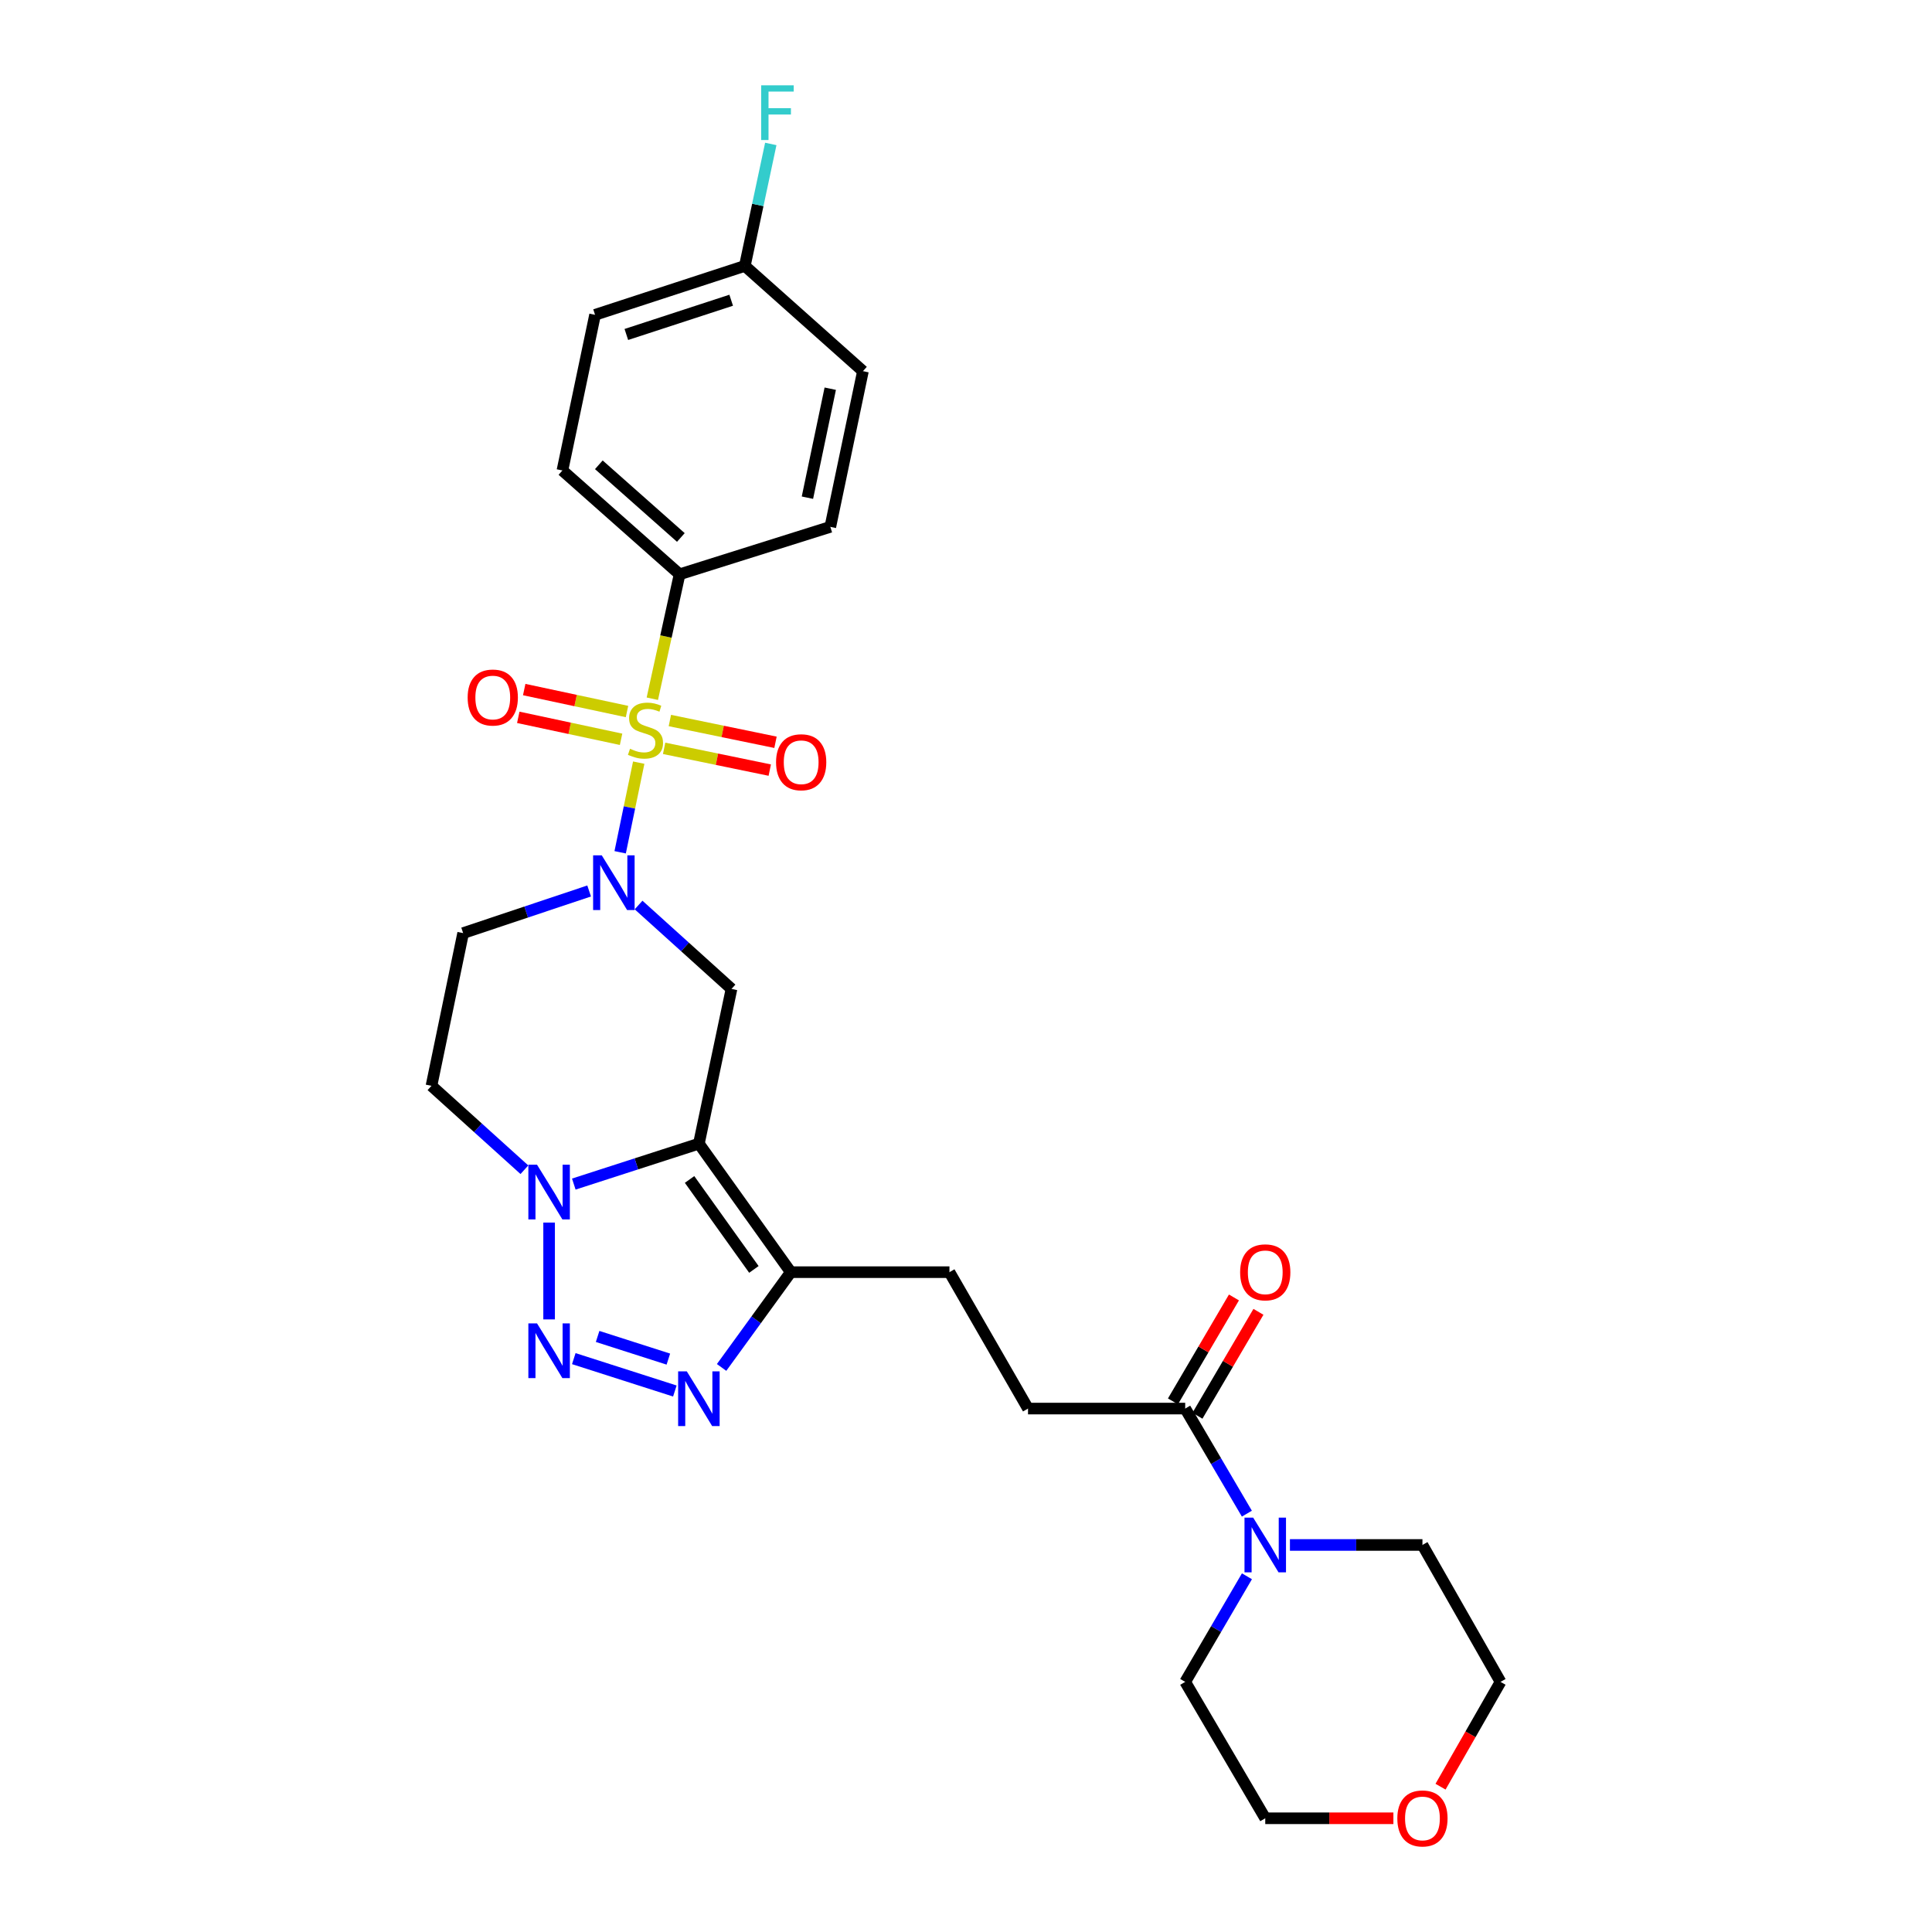 <?xml version='1.0' encoding='iso-8859-1'?>
<svg version='1.1' baseProfile='full'
              xmlns='http://www.w3.org/2000/svg'
                      xmlns:rdkit='http://www.rdkit.org/xml'
                      xmlns:xlink='http://www.w3.org/1999/xlink'
                  xml:space='preserve'
width='1000px' height='1000px' viewBox='0 0 1000 1000'>
<!-- END OF HEADER -->
<rect style='opacity:1.0;fill:#FFFFFF;stroke:none' width='1000' height='1000' x='0' y='0'> </rect>
<path class='bond-1' d='M 330.601,394.742 L 325.797,417.941' style='fill:none;fill-rule:evenodd;stroke:#CCCC00;stroke-width:6px;stroke-linecap:butt;stroke-linejoin:miter;stroke-opacity:1' />
<path class='bond-1' d='M 325.797,417.941 L 320.994,441.14' style='fill:none;fill-rule:evenodd;stroke:#0000FF;stroke-width:6px;stroke-linecap:butt;stroke-linejoin:miter;stroke-opacity:1' />
<path class='bond-9' d='M 337.645,361.661 L 344.7,329.46' style='fill:none;fill-rule:evenodd;stroke:#CCCC00;stroke-width:6px;stroke-linecap:butt;stroke-linejoin:miter;stroke-opacity:1' />
<path class='bond-9' d='M 344.7,329.46 L 351.755,297.258' style='fill:none;fill-rule:evenodd;stroke:#000000;stroke-width:6px;stroke-linecap:butt;stroke-linejoin:miter;stroke-opacity:1' />
<path class='bond-12' d='M 343.753,387.338 L 371.091,392.973' style='fill:none;fill-rule:evenodd;stroke:#CCCC00;stroke-width:6px;stroke-linecap:butt;stroke-linejoin:miter;stroke-opacity:1' />
<path class='bond-12' d='M 371.091,392.973 L 398.429,398.608' style='fill:none;fill-rule:evenodd;stroke:#FF0000;stroke-width:6px;stroke-linecap:butt;stroke-linejoin:miter;stroke-opacity:1' />
<path class='bond-12' d='M 346.72,372.941 L 374.058,378.576' style='fill:none;fill-rule:evenodd;stroke:#CCCC00;stroke-width:6px;stroke-linecap:butt;stroke-linejoin:miter;stroke-opacity:1' />
<path class='bond-12' d='M 374.058,378.576 L 401.397,384.211' style='fill:none;fill-rule:evenodd;stroke:#FF0000;stroke-width:6px;stroke-linecap:butt;stroke-linejoin:miter;stroke-opacity:1' />
<path class='bond-13' d='M 324.534,368.285 L 297.932,362.601' style='fill:none;fill-rule:evenodd;stroke:#CCCC00;stroke-width:6px;stroke-linecap:butt;stroke-linejoin:miter;stroke-opacity:1' />
<path class='bond-13' d='M 297.932,362.601 L 271.329,356.917' style='fill:none;fill-rule:evenodd;stroke:#FF0000;stroke-width:6px;stroke-linecap:butt;stroke-linejoin:miter;stroke-opacity:1' />
<path class='bond-13' d='M 321.463,382.66 L 294.861,376.976' style='fill:none;fill-rule:evenodd;stroke:#CCCC00;stroke-width:6px;stroke-linecap:butt;stroke-linejoin:miter;stroke-opacity:1' />
<path class='bond-13' d='M 294.861,376.976 L 268.258,371.292' style='fill:none;fill-rule:evenodd;stroke:#FF0000;stroke-width:6px;stroke-linecap:butt;stroke-linejoin:miter;stroke-opacity:1' />
<path class='bond-0' d='M 361.743,591.959 L 378.623,511.863' style='fill:none;fill-rule:evenodd;stroke:#000000;stroke-width:6px;stroke-linecap:butt;stroke-linejoin:miter;stroke-opacity:1' />
<path class='bond-6' d='M 361.743,591.959 L 409.304,658.474' style='fill:none;fill-rule:evenodd;stroke:#000000;stroke-width:6px;stroke-linecap:butt;stroke-linejoin:miter;stroke-opacity:1' />
<path class='bond-6' d='M 356.92,610.486 L 390.212,657.047' style='fill:none;fill-rule:evenodd;stroke:#000000;stroke-width:6px;stroke-linecap:butt;stroke-linejoin:miter;stroke-opacity:1' />
<path class='bond-29' d='M 361.743,591.959 L 329.369,602.418' style='fill:none;fill-rule:evenodd;stroke:#000000;stroke-width:6px;stroke-linecap:butt;stroke-linejoin:miter;stroke-opacity:1' />
<path class='bond-29' d='M 329.369,602.418 L 296.996,612.877' style='fill:none;fill-rule:evenodd;stroke:#0000FF;stroke-width:6px;stroke-linecap:butt;stroke-linejoin:miter;stroke-opacity:1' />
<path class='bond-5' d='M 330.525,468.435 L 354.574,490.149' style='fill:none;fill-rule:evenodd;stroke:#0000FF;stroke-width:6px;stroke-linecap:butt;stroke-linejoin:miter;stroke-opacity:1' />
<path class='bond-5' d='M 354.574,490.149 L 378.623,511.863' style='fill:none;fill-rule:evenodd;stroke:#000000;stroke-width:6px;stroke-linecap:butt;stroke-linejoin:miter;stroke-opacity:1' />
<path class='bond-10' d='M 304.937,461.166 L 272.329,472.072' style='fill:none;fill-rule:evenodd;stroke:#0000FF;stroke-width:6px;stroke-linecap:butt;stroke-linejoin:miter;stroke-opacity:1' />
<path class='bond-10' d='M 272.329,472.072 L 239.72,482.978' style='fill:none;fill-rule:evenodd;stroke:#000000;stroke-width:6px;stroke-linecap:butt;stroke-linejoin:miter;stroke-opacity:1' />
<path class='bond-2' d='M 284.219,682.922 L 284.219,632.813' style='fill:none;fill-rule:evenodd;stroke:#0000FF;stroke-width:6px;stroke-linecap:butt;stroke-linejoin:miter;stroke-opacity:1' />
<path class='bond-30' d='M 296.994,703.227 L 349.303,719.984' style='fill:none;fill-rule:evenodd;stroke:#0000FF;stroke-width:6px;stroke-linecap:butt;stroke-linejoin:miter;stroke-opacity:1' />
<path class='bond-30' d='M 309.325,691.742 L 345.941,703.472' style='fill:none;fill-rule:evenodd;stroke:#0000FF;stroke-width:6px;stroke-linecap:butt;stroke-linejoin:miter;stroke-opacity:1' />
<path class='bond-3' d='M 271.428,605.455 L 247.379,583.738' style='fill:none;fill-rule:evenodd;stroke:#0000FF;stroke-width:6px;stroke-linecap:butt;stroke-linejoin:miter;stroke-opacity:1' />
<path class='bond-3' d='M 247.379,583.738 L 223.33,562.021' style='fill:none;fill-rule:evenodd;stroke:#000000;stroke-width:6px;stroke-linecap:butt;stroke-linejoin:miter;stroke-opacity:1' />
<path class='bond-4' d='M 373.495,707.785 L 391.399,683.13' style='fill:none;fill-rule:evenodd;stroke:#0000FF;stroke-width:6px;stroke-linecap:butt;stroke-linejoin:miter;stroke-opacity:1' />
<path class='bond-4' d='M 391.399,683.13 L 409.304,658.474' style='fill:none;fill-rule:evenodd;stroke:#000000;stroke-width:6px;stroke-linecap:butt;stroke-linejoin:miter;stroke-opacity:1' />
<path class='bond-14' d='M 409.304,658.474 L 491.433,658.474' style='fill:none;fill-rule:evenodd;stroke:#000000;stroke-width:6px;stroke-linecap:butt;stroke-linejoin:miter;stroke-opacity:1' />
<path class='bond-7' d='M 645.38,783.465 L 629.418,756.269' style='fill:none;fill-rule:evenodd;stroke:#0000FF;stroke-width:6px;stroke-linecap:butt;stroke-linejoin:miter;stroke-opacity:1' />
<path class='bond-7' d='M 629.418,756.269 L 613.456,729.073' style='fill:none;fill-rule:evenodd;stroke:#000000;stroke-width:6px;stroke-linecap:butt;stroke-linejoin:miter;stroke-opacity:1' />
<path class='bond-24' d='M 667.666,799.671 L 701.96,799.671' style='fill:none;fill-rule:evenodd;stroke:#0000FF;stroke-width:6px;stroke-linecap:butt;stroke-linejoin:miter;stroke-opacity:1' />
<path class='bond-24' d='M 701.96,799.671 L 736.254,799.671' style='fill:none;fill-rule:evenodd;stroke:#000000;stroke-width:6px;stroke-linecap:butt;stroke-linejoin:miter;stroke-opacity:1' />
<path class='bond-25' d='M 645.413,815.884 L 629.434,843.212' style='fill:none;fill-rule:evenodd;stroke:#0000FF;stroke-width:6px;stroke-linecap:butt;stroke-linejoin:miter;stroke-opacity:1' />
<path class='bond-25' d='M 629.434,843.212 L 613.456,870.54' style='fill:none;fill-rule:evenodd;stroke:#000000;stroke-width:6px;stroke-linecap:butt;stroke-linejoin:miter;stroke-opacity:1' />
<path class='bond-8' d='M 613.456,729.073 L 532.102,729.073' style='fill:none;fill-rule:evenodd;stroke:#000000;stroke-width:6px;stroke-linecap:butt;stroke-linejoin:miter;stroke-opacity:1' />
<path class='bond-16' d='M 619.795,732.793 L 635.581,705.897' style='fill:none;fill-rule:evenodd;stroke:#000000;stroke-width:6px;stroke-linecap:butt;stroke-linejoin:miter;stroke-opacity:1' />
<path class='bond-16' d='M 635.581,705.897 L 651.367,679.001' style='fill:none;fill-rule:evenodd;stroke:#FF0000;stroke-width:6px;stroke-linecap:butt;stroke-linejoin:miter;stroke-opacity:1' />
<path class='bond-16' d='M 607.117,725.353 L 622.903,698.457' style='fill:none;fill-rule:evenodd;stroke:#000000;stroke-width:6px;stroke-linecap:butt;stroke-linejoin:miter;stroke-opacity:1' />
<path class='bond-16' d='M 622.903,698.457 L 638.689,671.56' style='fill:none;fill-rule:evenodd;stroke:#FF0000;stroke-width:6px;stroke-linecap:butt;stroke-linejoin:miter;stroke-opacity:1' />
<path class='bond-17' d='M 351.755,297.258 L 291.111,243.515' style='fill:none;fill-rule:evenodd;stroke:#000000;stroke-width:6px;stroke-linecap:butt;stroke-linejoin:miter;stroke-opacity:1' />
<path class='bond-17' d='M 352.408,278.195 L 309.957,240.575' style='fill:none;fill-rule:evenodd;stroke:#000000;stroke-width:6px;stroke-linecap:butt;stroke-linejoin:miter;stroke-opacity:1' />
<path class='bond-18' d='M 351.755,297.258 L 429.777,272.701' style='fill:none;fill-rule:evenodd;stroke:#000000;stroke-width:6px;stroke-linecap:butt;stroke-linejoin:miter;stroke-opacity:1' />
<path class='bond-11' d='M 239.72,482.978 L 223.33,562.021' style='fill:none;fill-rule:evenodd;stroke:#000000;stroke-width:6px;stroke-linecap:butt;stroke-linejoin:miter;stroke-opacity:1' />
<path class='bond-15' d='M 491.433,658.474 L 532.102,729.073' style='fill:none;fill-rule:evenodd;stroke:#000000;stroke-width:6px;stroke-linecap:butt;stroke-linejoin:miter;stroke-opacity:1' />
<path class='bond-22' d='M 291.111,243.515 L 308,162.953' style='fill:none;fill-rule:evenodd;stroke:#000000;stroke-width:6px;stroke-linecap:butt;stroke-linejoin:miter;stroke-opacity:1' />
<path class='bond-21' d='M 429.777,272.701 L 446.657,192.115' style='fill:none;fill-rule:evenodd;stroke:#000000;stroke-width:6px;stroke-linecap:butt;stroke-linejoin:miter;stroke-opacity:1' />
<path class='bond-21' d='M 417.922,257.6 L 429.738,201.19' style='fill:none;fill-rule:evenodd;stroke:#000000;stroke-width:6px;stroke-linecap:butt;stroke-linejoin:miter;stroke-opacity:1' />
<path class='bond-19' d='M 721.22,941.138 L 688.056,941.138' style='fill:none;fill-rule:evenodd;stroke:#FF0000;stroke-width:6px;stroke-linecap:butt;stroke-linejoin:miter;stroke-opacity:1' />
<path class='bond-19' d='M 688.056,941.138 L 654.892,941.138' style='fill:none;fill-rule:evenodd;stroke:#000000;stroke-width:6px;stroke-linecap:butt;stroke-linejoin:miter;stroke-opacity:1' />
<path class='bond-31' d='M 745.616,924.784 L 761.143,897.662' style='fill:none;fill-rule:evenodd;stroke:#FF0000;stroke-width:6px;stroke-linecap:butt;stroke-linejoin:miter;stroke-opacity:1' />
<path class='bond-31' d='M 761.143,897.662 L 776.67,870.54' style='fill:none;fill-rule:evenodd;stroke:#000000;stroke-width:6px;stroke-linecap:butt;stroke-linejoin:miter;stroke-opacity:1' />
<path class='bond-20' d='M 385.523,137.629 L 446.657,192.115' style='fill:none;fill-rule:evenodd;stroke:#000000;stroke-width:6px;stroke-linecap:butt;stroke-linejoin:miter;stroke-opacity:1' />
<path class='bond-23' d='M 385.523,137.629 L 392.241,106.067' style='fill:none;fill-rule:evenodd;stroke:#000000;stroke-width:6px;stroke-linecap:butt;stroke-linejoin:miter;stroke-opacity:1' />
<path class='bond-23' d='M 392.241,106.067 L 398.958,74.504' style='fill:none;fill-rule:evenodd;stroke:#33CCCC;stroke-width:6px;stroke-linecap:butt;stroke-linejoin:miter;stroke-opacity:1' />
<path class='bond-28' d='M 385.523,137.629 L 308,162.953' style='fill:none;fill-rule:evenodd;stroke:#000000;stroke-width:6px;stroke-linecap:butt;stroke-linejoin:miter;stroke-opacity:1' />
<path class='bond-28' d='M 378.459,155.4 L 324.193,173.127' style='fill:none;fill-rule:evenodd;stroke:#000000;stroke-width:6px;stroke-linecap:butt;stroke-linejoin:miter;stroke-opacity:1' />
<path class='bond-27' d='M 736.254,799.671 L 776.67,870.54' style='fill:none;fill-rule:evenodd;stroke:#000000;stroke-width:6px;stroke-linecap:butt;stroke-linejoin:miter;stroke-opacity:1' />
<path class='bond-26' d='M 613.456,870.54 L 654.892,941.138' style='fill:none;fill-rule:evenodd;stroke:#000000;stroke-width:6px;stroke-linecap:butt;stroke-linejoin:miter;stroke-opacity:1' />
<path  class='atom-0' d='M 326.099 387.564
Q 326.419 387.684, 327.739 388.244
Q 329.059 388.804, 330.499 389.164
Q 331.979 389.484, 333.419 389.484
Q 336.099 389.484, 337.659 388.204
Q 339.219 386.884, 339.219 384.604
Q 339.219 383.044, 338.419 382.084
Q 337.659 381.124, 336.459 380.604
Q 335.259 380.084, 333.259 379.484
Q 330.739 378.724, 329.219 378.004
Q 327.739 377.284, 326.659 375.764
Q 325.619 374.244, 325.619 371.684
Q 325.619 368.124, 328.019 365.924
Q 330.459 363.724, 335.259 363.724
Q 338.539 363.724, 342.259 365.284
L 341.339 368.364
Q 337.939 366.964, 335.379 366.964
Q 332.619 366.964, 331.099 368.124
Q 329.579 369.244, 329.619 371.204
Q 329.619 372.724, 330.379 373.644
Q 331.179 374.564, 332.299 375.084
Q 333.459 375.604, 335.379 376.204
Q 337.939 377.004, 339.459 377.804
Q 340.979 378.604, 342.059 380.244
Q 343.179 381.844, 343.179 384.604
Q 343.179 388.524, 340.539 390.644
Q 337.939 392.724, 333.579 392.724
Q 331.059 392.724, 329.139 392.164
Q 327.259 391.644, 325.019 390.724
L 326.099 387.564
' fill='#CCCC00'/>
<path  class='atom-2' d='M 311.474 442.727
L 320.754 457.727
Q 321.674 459.207, 323.154 461.887
Q 324.634 464.567, 324.714 464.727
L 324.714 442.727
L 328.474 442.727
L 328.474 471.047
L 324.594 471.047
L 314.634 454.647
Q 313.474 452.727, 312.234 450.527
Q 311.034 448.327, 310.674 447.647
L 310.674 471.047
L 306.994 471.047
L 306.994 442.727
L 311.474 442.727
' fill='#0000FF'/>
<path  class='atom-3' d='M 277.959 684.975
L 287.239 699.975
Q 288.159 701.455, 289.639 704.135
Q 291.119 706.815, 291.199 706.975
L 291.199 684.975
L 294.959 684.975
L 294.959 713.295
L 291.079 713.295
L 281.119 696.895
Q 279.959 694.975, 278.719 692.775
Q 277.519 690.575, 277.159 689.895
L 277.159 713.295
L 273.479 713.295
L 273.479 684.975
L 277.959 684.975
' fill='#0000FF'/>
<path  class='atom-4' d='M 277.959 602.845
L 287.239 617.845
Q 288.159 619.325, 289.639 622.005
Q 291.119 624.685, 291.199 624.845
L 291.199 602.845
L 294.959 602.845
L 294.959 631.165
L 291.079 631.165
L 281.119 614.765
Q 279.959 612.845, 278.719 610.645
Q 277.519 608.445, 277.159 607.765
L 277.159 631.165
L 273.479 631.165
L 273.479 602.845
L 277.959 602.845
' fill='#0000FF'/>
<path  class='atom-5' d='M 355.483 709.809
L 364.763 724.809
Q 365.683 726.289, 367.163 728.969
Q 368.643 731.649, 368.723 731.809
L 368.723 709.809
L 372.483 709.809
L 372.483 738.129
L 368.603 738.129
L 358.643 721.729
Q 357.483 719.809, 356.243 717.609
Q 355.043 715.409, 354.683 714.729
L 354.683 738.129
L 351.003 738.129
L 351.003 709.809
L 355.483 709.809
' fill='#0000FF'/>
<path  class='atom-8' d='M 648.632 785.511
L 657.912 800.511
Q 658.832 801.991, 660.312 804.671
Q 661.792 807.351, 661.872 807.511
L 661.872 785.511
L 665.632 785.511
L 665.632 813.831
L 661.752 813.831
L 651.792 797.431
Q 650.632 795.511, 649.392 793.311
Q 648.192 791.111, 647.832 790.431
L 647.832 813.831
L 644.152 813.831
L 644.152 785.511
L 648.632 785.511
' fill='#0000FF'/>
<path  class='atom-13' d='M 401.686 394.534
Q 401.686 387.734, 405.046 383.934
Q 408.406 380.134, 414.686 380.134
Q 420.966 380.134, 424.326 383.934
Q 427.686 387.734, 427.686 394.534
Q 427.686 401.414, 424.286 405.334
Q 420.886 409.214, 414.686 409.214
Q 408.446 409.214, 405.046 405.334
Q 401.686 401.454, 401.686 394.534
M 414.686 406.014
Q 419.006 406.014, 421.326 403.134
Q 423.686 400.214, 423.686 394.534
Q 423.686 388.974, 421.326 386.174
Q 419.006 383.334, 414.686 383.334
Q 410.366 383.334, 408.006 386.134
Q 405.686 388.934, 405.686 394.534
Q 405.686 400.254, 408.006 403.134
Q 410.366 406.014, 414.686 406.014
' fill='#FF0000'/>
<path  class='atom-14' d='M 242.057 361.036
Q 242.057 354.236, 245.417 350.436
Q 248.777 346.636, 255.057 346.636
Q 261.337 346.636, 264.697 350.436
Q 268.057 354.236, 268.057 361.036
Q 268.057 367.916, 264.657 371.836
Q 261.257 375.716, 255.057 375.716
Q 248.817 375.716, 245.417 371.836
Q 242.057 367.956, 242.057 361.036
M 255.057 372.516
Q 259.377 372.516, 261.697 369.636
Q 264.057 366.716, 264.057 361.036
Q 264.057 355.476, 261.697 352.676
Q 259.377 349.836, 255.057 349.836
Q 250.737 349.836, 248.377 352.636
Q 246.057 355.436, 246.057 361.036
Q 246.057 366.756, 248.377 369.636
Q 250.737 372.516, 255.057 372.516
' fill='#FF0000'/>
<path  class='atom-17' d='M 641.892 658.554
Q 641.892 651.754, 645.252 647.954
Q 648.612 644.154, 654.892 644.154
Q 661.172 644.154, 664.532 647.954
Q 667.892 651.754, 667.892 658.554
Q 667.892 665.434, 664.492 669.354
Q 661.092 673.234, 654.892 673.234
Q 648.652 673.234, 645.252 669.354
Q 641.892 665.474, 641.892 658.554
M 654.892 670.034
Q 659.212 670.034, 661.532 667.154
Q 663.892 664.234, 663.892 658.554
Q 663.892 652.994, 661.532 650.194
Q 659.212 647.354, 654.892 647.354
Q 650.572 647.354, 648.212 650.154
Q 645.892 652.954, 645.892 658.554
Q 645.892 664.274, 648.212 667.154
Q 650.572 670.034, 654.892 670.034
' fill='#FF0000'/>
<path  class='atom-20' d='M 723.254 941.218
Q 723.254 934.418, 726.614 930.618
Q 729.974 926.818, 736.254 926.818
Q 742.534 926.818, 745.894 930.618
Q 749.254 934.418, 749.254 941.218
Q 749.254 948.098, 745.854 952.018
Q 742.454 955.898, 736.254 955.898
Q 730.014 955.898, 726.614 952.018
Q 723.254 948.138, 723.254 941.218
M 736.254 952.698
Q 740.574 952.698, 742.894 949.818
Q 745.254 946.898, 745.254 941.218
Q 745.254 935.658, 742.894 932.858
Q 740.574 930.018, 736.254 930.018
Q 731.934 930.018, 729.574 932.818
Q 727.254 935.618, 727.254 941.218
Q 727.254 946.938, 729.574 949.818
Q 731.934 952.698, 736.254 952.698
' fill='#FF0000'/>
<path  class='atom-24' d='M 393.983 44.157
L 410.823 44.157
L 410.823 47.397
L 397.783 47.397
L 397.783 55.997
L 409.383 55.997
L 409.383 59.277
L 397.783 59.277
L 397.783 72.477
L 393.983 72.477
L 393.983 44.157
' fill='#33CCCC'/>
</svg>
